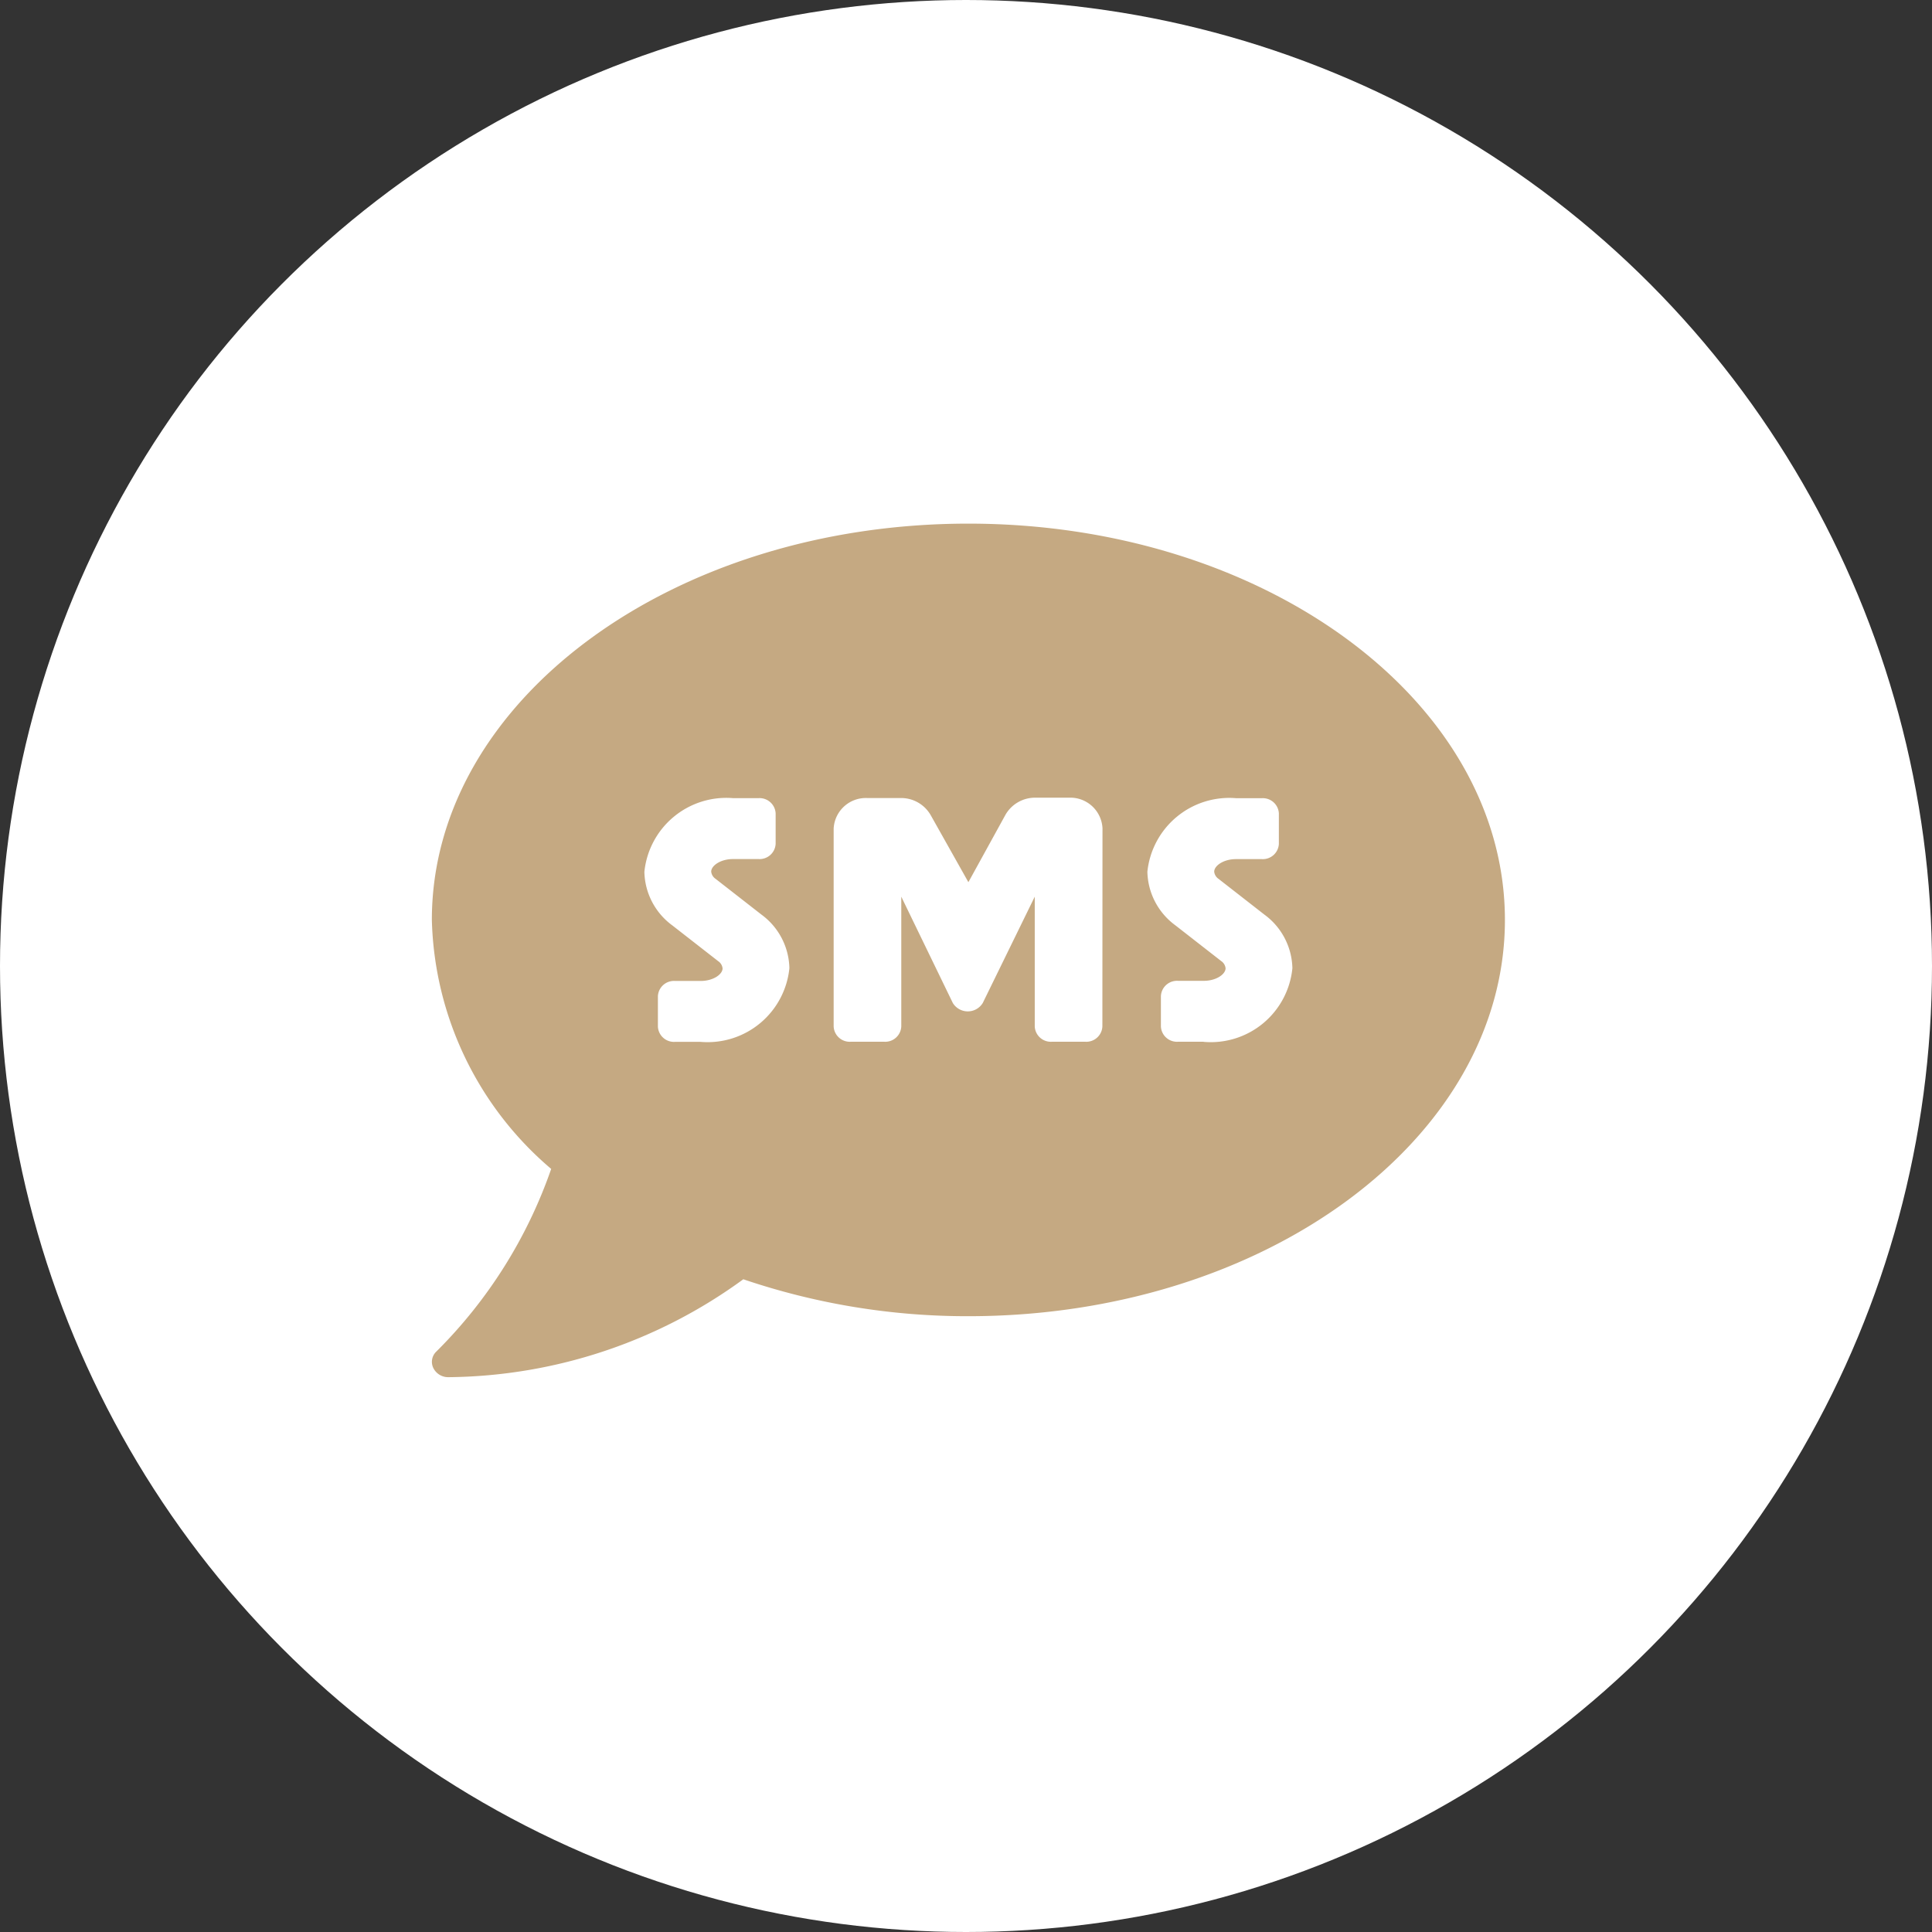 <svg xmlns="http://www.w3.org/2000/svg" width="34" height="34" viewBox="0 0 34 34">
  <rect x="0" y="0" width="34" height="34" fill="#333333" stroke="none"/>
  <g id="sms" transform="translate(-0.125 -0.441)">
    <circle id="Ellipse_1" data-name="Ellipse 1" cx="17" cy="17" r="17" transform="translate(0.125 0.441)" fill="#fff"/>
    <path id="Icon_awesome-sms" data-name="Icon awesome-sms" d="M9.442,2.25C4.227,2.25,0,5.372,0,9.224a5.941,5.941,0,0,0,2.1,4.382A8.425,8.425,0,0,1,.081,16.818a.249.249,0,0,0-.055.292.291.291,0,0,0,.269.161,8.933,8.933,0,0,0,5.186-1.723,12.253,12.253,0,0,0,3.961.65c5.215,0,9.442-3.122,9.442-6.974S14.657,2.25,9.442,2.25ZM4.728,11.37h-.45a.283.283,0,0,1-.3-.268v-.536a.283.283,0,0,1,.3-.268h.454c.221,0,.384-.117.384-.221a.174.174,0,0,0-.077-.127l-.808-.63a1.2,1.2,0,0,1-.491-.942A1.449,1.449,0,0,1,5.3,7.081h.45a.283.283,0,0,1,.3.268v.536a.283.283,0,0,1-.3.268H5.3c-.221,0-.384.117-.384.221a.174.174,0,0,0,.077.127l.808.63a1.2,1.2,0,0,1,.491.942A1.447,1.447,0,0,1,4.728,11.37ZM11.8,11.1a.283.283,0,0,1-.3.268h-.59a.283.283,0,0,1-.3-.268V8.815l-.915,1.871a.309.309,0,0,1-.527,0L8.261,8.815V11.1a.283.283,0,0,1-.3.268h-.59a.283.283,0,0,1-.3-.268V7.615a.567.567,0,0,1,.59-.536h.59a.6.6,0,0,1,.527.3L9.442,8.56l.653-1.187a.6.6,0,0,1,.527-.3h.59a.567.567,0,0,1,.59.536Zm1.781.268H13.13a.283.283,0,0,1-.3-.268v-.536a.283.283,0,0,1,.3-.268h.454c.221,0,.384-.117.384-.221a.174.174,0,0,0-.077-.127l-.808-.63a1.2,1.2,0,0,1-.491-.942,1.449,1.449,0,0,1,1.564-1.294h.45a.283.283,0,0,1,.3.268v.536a.283.283,0,0,1-.3.268h-.454c-.221,0-.384.117-.384.221a.174.174,0,0,0,.077.127l.808.63a1.2,1.2,0,0,1,.491.942A1.443,1.443,0,0,1,13.583,11.37Z" transform="translate(7.725 7.406)" fill="#c5a982"/>
  </g>
</svg>
